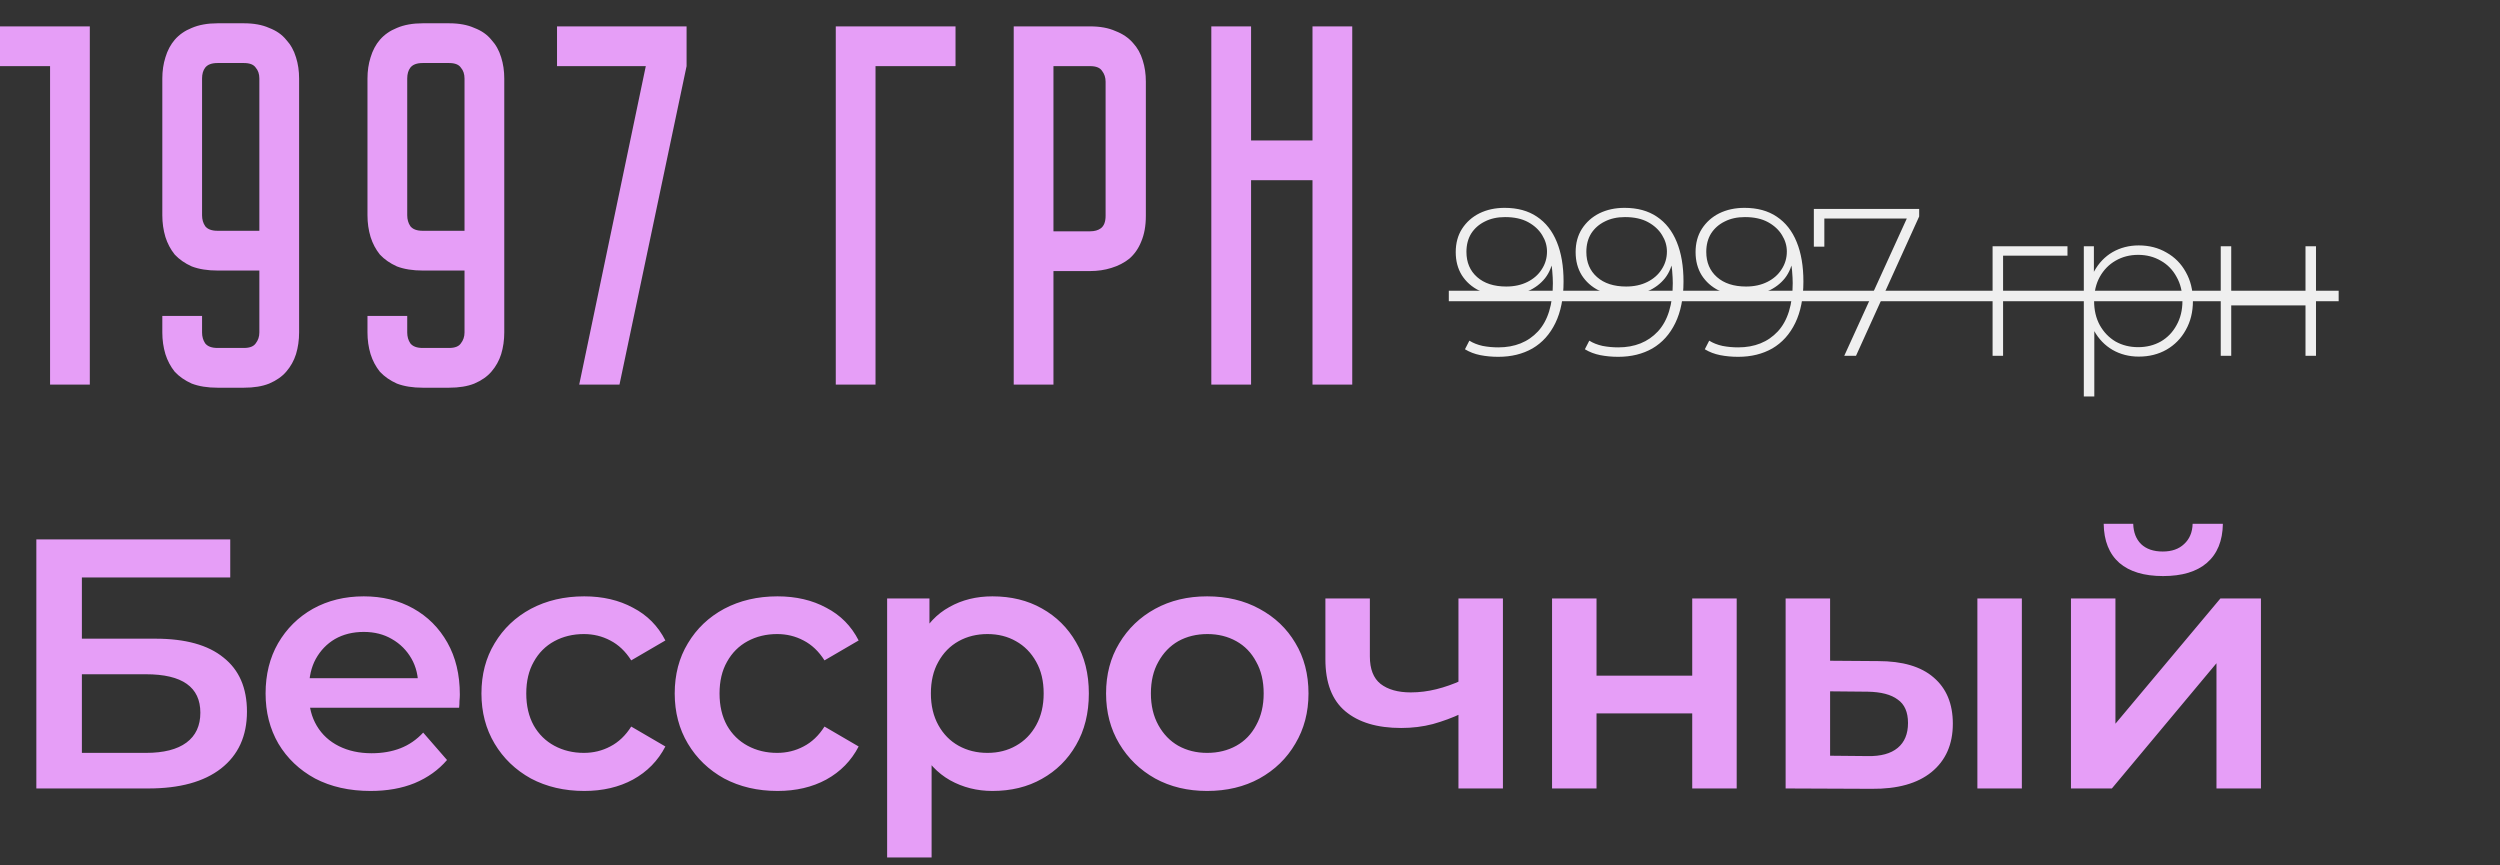 <?xml version="1.0" encoding="UTF-8"?> <svg xmlns="http://www.w3.org/2000/svg" width="260" height="90" viewBox="0 0 260 90" fill="none"><rect x="0" y="0" width="260" height="90" fill="#333333" stroke="none"/><path d="M3.78 82V56.1H23.945V60.059H8.516V66.423H16.175C19.283 66.423 21.639 67.077 23.242 68.384C24.87 69.667 25.684 71.541 25.684 74.008C25.684 76.549 24.784 78.522 22.983 79.928C21.207 81.309 18.691 82 15.435 82H3.78ZM8.516 78.3H15.176C17.026 78.3 18.432 77.942 19.394 77.227C20.356 76.512 20.837 75.476 20.837 74.119C20.837 71.455 18.95 70.123 15.176 70.123H8.516V78.3ZM38.536 82.259C36.341 82.259 34.417 81.827 32.764 80.964C31.136 80.076 29.866 78.867 28.953 77.338C28.065 75.809 27.621 74.07 27.621 72.121C27.621 70.148 28.053 68.409 28.916 66.904C29.804 65.375 31.013 64.178 32.542 63.315C34.096 62.452 35.86 62.02 37.833 62.02C39.757 62.02 41.471 62.439 42.976 63.278C44.481 64.117 45.665 65.301 46.528 66.83C47.392 68.359 47.823 70.16 47.823 72.232C47.823 72.429 47.811 72.651 47.786 72.898C47.786 73.145 47.774 73.379 47.749 73.601H31.284V70.53H45.307L43.494 71.492C43.519 70.357 43.285 69.358 42.791 68.495C42.298 67.632 41.62 66.953 40.756 66.46C39.917 65.967 38.943 65.72 37.833 65.72C36.699 65.72 35.7 65.967 34.836 66.46C33.998 66.953 33.331 67.644 32.838 68.532C32.37 69.395 32.135 70.419 32.135 71.603V72.343C32.135 73.527 32.407 74.575 32.949 75.488C33.492 76.401 34.257 77.104 35.243 77.597C36.23 78.09 37.364 78.337 38.647 78.337C39.757 78.337 40.756 78.164 41.644 77.819C42.532 77.474 43.322 76.931 44.012 76.191L46.491 79.04C45.603 80.076 44.481 80.878 43.124 81.445C41.792 81.988 40.263 82.259 38.536 82.259ZM60.763 82.259C58.691 82.259 56.841 81.827 55.213 80.964C53.609 80.076 52.352 78.867 51.439 77.338C50.526 75.809 50.07 74.07 50.07 72.121C50.07 70.148 50.526 68.409 51.439 66.904C52.352 65.375 53.609 64.178 55.213 63.315C56.841 62.452 58.691 62.02 60.763 62.02C62.687 62.02 64.376 62.415 65.832 63.204C67.312 63.969 68.434 65.103 69.199 66.608L65.647 68.68C65.055 67.743 64.327 67.052 63.464 66.608C62.625 66.164 61.712 65.942 60.726 65.942C59.591 65.942 58.568 66.189 57.655 66.682C56.742 67.175 56.027 67.891 55.509 68.828C54.991 69.741 54.732 70.838 54.732 72.121C54.732 73.404 54.991 74.514 55.509 75.451C56.027 76.364 56.742 77.067 57.655 77.56C58.568 78.053 59.591 78.3 60.726 78.3C61.712 78.3 62.625 78.078 63.464 77.634C64.327 77.19 65.055 76.499 65.647 75.562L69.199 77.634C68.434 79.114 67.312 80.261 65.832 81.075C64.376 81.864 62.687 82.259 60.763 82.259ZM80.863 82.259C78.791 82.259 76.941 81.827 75.313 80.964C73.709 80.076 72.451 78.867 71.539 77.338C70.626 75.809 70.17 74.07 70.17 72.121C70.17 70.148 70.626 68.409 71.539 66.904C72.451 65.375 73.709 64.178 75.313 63.315C76.941 62.452 78.791 62.02 80.863 62.02C82.787 62.02 84.476 62.415 85.932 63.204C87.412 63.969 88.534 65.103 89.299 66.608L85.747 68.68C85.155 67.743 84.427 67.052 83.564 66.608C82.725 66.164 81.812 65.942 80.826 65.942C79.691 65.942 78.667 66.189 77.755 66.682C76.842 67.175 76.127 67.891 75.609 68.828C75.091 69.741 74.832 70.838 74.832 72.121C74.832 73.404 75.091 74.514 75.609 75.451C76.127 76.364 76.842 77.067 77.755 77.56C78.667 78.053 79.691 78.3 80.826 78.3C81.812 78.3 82.725 78.078 83.564 77.634C84.427 77.19 85.155 76.499 85.747 75.562L89.299 77.634C88.534 79.114 87.412 80.261 85.932 81.075C84.476 81.864 82.787 82.259 80.863 82.259ZM103.213 82.259C101.609 82.259 100.142 81.889 98.81 81.149C97.502 80.409 96.454 79.299 95.665 77.819C94.9 76.314 94.518 74.415 94.518 72.121C94.518 69.802 94.888 67.903 95.628 66.423C96.392 64.943 97.428 63.845 98.736 63.13C100.043 62.39 101.535 62.02 103.213 62.02C105.161 62.02 106.876 62.439 108.356 63.278C109.86 64.117 111.044 65.288 111.908 66.793C112.796 68.298 113.24 70.074 113.24 72.121C113.24 74.168 112.796 75.957 111.908 77.486C111.044 78.991 109.86 80.162 108.356 81.001C106.876 81.84 105.161 82.259 103.213 82.259ZM92.261 89.178V62.242H96.664V66.904L96.516 72.158L96.886 77.412V89.178H92.261ZM102.695 78.3C103.805 78.3 104.791 78.053 105.655 77.56C106.543 77.067 107.246 76.351 107.764 75.414C108.282 74.477 108.541 73.379 108.541 72.121C108.541 70.838 108.282 69.741 107.764 68.828C107.246 67.891 106.543 67.175 105.655 66.682C104.791 66.189 103.805 65.942 102.695 65.942C101.585 65.942 100.586 66.189 99.698 66.682C98.81 67.175 98.107 67.891 97.589 68.828C97.071 69.741 96.812 70.838 96.812 72.121C96.812 73.379 97.071 74.477 97.589 75.414C98.107 76.351 98.81 77.067 99.698 77.56C100.586 78.053 101.585 78.3 102.695 78.3ZM125.539 82.259C123.516 82.259 121.715 81.827 120.137 80.964C118.558 80.076 117.312 78.867 116.4 77.338C115.487 75.809 115.031 74.07 115.031 72.121C115.031 70.148 115.487 68.409 116.4 66.904C117.312 65.375 118.558 64.178 120.137 63.315C121.715 62.452 123.516 62.02 125.539 62.02C127.586 62.02 129.399 62.452 130.978 63.315C132.581 64.178 133.827 65.362 134.715 66.867C135.627 68.372 136.084 70.123 136.084 72.121C136.084 74.07 135.627 75.809 134.715 77.338C133.827 78.867 132.581 80.076 130.978 80.964C129.399 81.827 127.586 82.259 125.539 82.259ZM125.539 78.3C126.673 78.3 127.685 78.053 128.573 77.56C129.461 77.067 130.151 76.351 130.645 75.414C131.163 74.477 131.422 73.379 131.422 72.121C131.422 70.838 131.163 69.741 130.645 68.828C130.151 67.891 129.461 67.175 128.573 66.682C127.685 66.189 126.686 65.942 125.576 65.942C124.441 65.942 123.43 66.189 122.542 66.682C121.678 67.175 120.988 67.891 120.47 68.828C119.952 69.741 119.693 70.838 119.693 72.121C119.693 73.379 119.952 74.477 120.47 75.414C120.988 76.351 121.678 77.067 122.542 77.56C123.43 78.053 124.429 78.3 125.539 78.3ZM152.012 74.193C151.074 74.637 150.075 75.007 149.015 75.303C147.979 75.574 146.881 75.71 145.722 75.71C143.23 75.71 141.294 75.13 139.913 73.971C138.531 72.812 137.841 71.011 137.841 68.569V62.242H142.466V68.273C142.466 69.58 142.836 70.53 143.576 71.122C144.34 71.714 145.389 72.01 146.721 72.01C147.609 72.01 148.497 71.899 149.385 71.677C150.273 71.455 151.148 71.147 152.012 70.752V74.193ZM151.679 82V62.242H156.304V82H151.679ZM161.413 82V62.242H166.038V70.271H175.991V62.242H180.616V82H175.991V74.193H166.038V82H161.413ZM205.648 82V62.242H210.273V82H205.648ZM195.325 68.754C197.865 68.754 199.789 69.321 201.097 70.456C202.429 71.591 203.095 73.194 203.095 75.266C203.095 77.412 202.355 79.089 200.875 80.298C199.419 81.482 197.347 82.062 194.659 82.037L185.705 82V62.242H190.33V68.717L195.325 68.754ZM194.252 78.633C195.608 78.658 196.644 78.374 197.36 77.782C198.075 77.19 198.433 76.327 198.433 75.192C198.433 74.057 198.075 73.243 197.36 72.75C196.669 72.232 195.633 71.961 194.252 71.936L190.33 71.899V78.596L194.252 78.633ZM215.38 82V62.242H220.005V75.266L230.92 62.242H235.138V82H230.513V68.976L219.635 82H215.38ZM224.963 59.911C222.989 59.911 221.472 59.455 220.412 58.542C219.351 57.605 218.808 56.248 218.784 54.472H221.855C221.879 55.36 222.151 56.063 222.669 56.581C223.211 57.099 223.964 57.358 224.926 57.358C225.863 57.358 226.603 57.099 227.146 56.581C227.713 56.063 228.009 55.36 228.034 54.472H231.179C231.154 56.248 230.599 57.605 229.514 58.542C228.453 59.455 226.936 59.911 224.963 59.911Z" fill="#E69EF7"></path><path d="M156.48 21.617C157.818 21.617 158.938 21.922 159.84 22.533C160.757 23.144 161.448 24.024 161.913 25.174C162.379 26.308 162.611 27.676 162.611 29.276C162.611 30.992 162.328 32.432 161.76 33.596C161.193 34.76 160.4 35.64 159.382 36.236C158.364 36.818 157.178 37.109 155.825 37.109C155.171 37.109 154.545 37.051 153.949 36.934C153.367 36.818 152.836 36.614 152.356 36.324L152.814 35.429C153.207 35.676 153.665 35.858 154.189 35.974C154.712 36.076 155.258 36.127 155.825 36.127C157.542 36.127 158.916 35.574 159.949 34.469C160.982 33.349 161.499 31.676 161.499 29.45C161.499 29.101 161.477 28.672 161.433 28.163C161.389 27.654 161.295 27.152 161.149 26.657L161.542 26.766C161.44 27.61 161.157 28.33 160.691 28.927C160.226 29.509 159.629 29.959 158.902 30.279C158.189 30.599 157.389 30.759 156.502 30.759C155.483 30.759 154.589 30.578 153.818 30.214C153.061 29.836 152.465 29.305 152.029 28.621C151.607 27.937 151.396 27.137 151.396 26.221C151.396 25.29 151.614 24.483 152.05 23.799C152.501 23.101 153.105 22.562 153.862 22.184C154.632 21.806 155.505 21.617 156.48 21.617ZM156.524 22.577C155.723 22.577 155.025 22.73 154.429 23.035C153.832 23.326 153.36 23.741 153.011 24.279C152.676 24.817 152.509 25.457 152.509 26.199C152.509 27.29 152.88 28.163 153.621 28.817C154.363 29.472 155.374 29.799 156.654 29.799C157.484 29.799 158.218 29.639 158.858 29.319C159.498 28.999 159.993 28.563 160.342 28.01C160.706 27.457 160.888 26.839 160.888 26.155C160.888 25.559 160.72 24.992 160.386 24.453C160.051 23.901 159.564 23.45 158.924 23.101C158.284 22.752 157.484 22.577 156.524 22.577ZM168.951 21.617C170.29 21.617 171.41 21.922 172.312 22.533C173.228 23.144 173.919 24.024 174.385 25.174C174.85 26.308 175.083 27.676 175.083 29.276C175.083 30.992 174.799 32.432 174.232 33.596C173.665 34.76 172.872 35.64 171.853 36.236C170.835 36.818 169.65 37.109 168.297 37.109C167.642 37.109 167.017 37.051 166.42 36.934C165.838 36.818 165.307 36.614 164.827 36.324L165.286 35.429C165.678 35.676 166.137 35.858 166.66 35.974C167.184 36.076 167.729 36.127 168.297 36.127C170.013 36.127 171.388 35.574 172.421 34.469C173.454 33.349 173.97 31.676 173.97 29.45C173.97 29.101 173.948 28.672 173.905 28.163C173.861 27.654 173.766 27.152 173.621 26.657L174.014 26.766C173.912 27.61 173.628 28.33 173.163 28.927C172.697 29.509 172.101 29.959 171.373 30.279C170.661 30.599 169.861 30.759 168.973 30.759C167.955 30.759 167.06 30.578 166.289 30.214C165.533 29.836 164.937 29.305 164.5 28.621C164.078 27.937 163.867 27.137 163.867 26.221C163.867 25.29 164.086 24.483 164.522 23.799C164.973 23.101 165.577 22.562 166.333 22.184C167.104 21.806 167.977 21.617 168.951 21.617ZM168.995 22.577C168.195 22.577 167.497 22.73 166.9 23.035C166.304 23.326 165.831 23.741 165.482 24.279C165.147 24.817 164.98 25.457 164.98 26.199C164.98 27.29 165.351 28.163 166.093 28.817C166.835 29.472 167.846 29.799 169.126 29.799C169.955 29.799 170.69 29.639 171.33 29.319C171.97 28.999 172.464 28.563 172.814 28.01C173.177 27.457 173.359 26.839 173.359 26.155C173.359 25.559 173.192 24.992 172.857 24.453C172.523 23.901 172.035 23.45 171.395 23.101C170.755 22.752 169.955 22.577 168.995 22.577ZM181.423 21.617C182.761 21.617 183.881 21.922 184.783 22.533C185.7 23.144 186.391 24.024 186.856 25.174C187.322 26.308 187.554 27.676 187.554 29.276C187.554 30.992 187.271 32.432 186.703 33.596C186.136 34.76 185.343 35.64 184.325 36.236C183.307 36.818 182.121 37.109 180.768 37.109C180.114 37.109 179.488 37.051 178.892 36.934C178.31 36.818 177.779 36.614 177.299 36.324L177.757 35.429C178.15 35.676 178.608 35.858 179.132 35.974C179.655 36.076 180.201 36.127 180.768 36.127C182.485 36.127 183.859 35.574 184.892 34.469C185.925 33.349 186.441 31.676 186.441 29.45C186.441 29.101 186.42 28.672 186.376 28.163C186.332 27.654 186.238 27.152 186.092 26.657L186.485 26.766C186.383 27.61 186.1 28.33 185.634 28.927C185.169 29.509 184.572 29.959 183.845 30.279C183.132 30.599 182.332 30.759 181.445 30.759C180.426 30.759 179.532 30.578 178.761 30.214C178.004 29.836 177.408 29.305 176.972 28.621C176.55 27.937 176.339 27.137 176.339 26.221C176.339 25.29 176.557 24.483 176.993 23.799C177.444 23.101 178.048 22.562 178.804 22.184C179.575 21.806 180.448 21.617 181.423 21.617ZM181.467 22.577C180.666 22.577 179.968 22.73 179.372 23.035C178.775 23.326 178.303 23.741 177.954 24.279C177.619 24.817 177.452 25.457 177.452 26.199C177.452 27.29 177.823 28.163 178.564 28.817C179.306 29.472 180.317 29.799 181.597 29.799C182.427 29.799 183.161 29.639 183.801 29.319C184.441 28.999 184.936 28.563 185.285 28.01C185.649 27.457 185.831 26.839 185.831 26.155C185.831 25.559 185.663 24.992 185.329 24.453C184.994 23.901 184.507 23.45 183.867 23.101C183.227 22.752 182.427 22.577 181.467 22.577ZM191.804 37L198.525 22.25L198.918 22.73H189.164L189.731 22.206V25.654H188.64V21.726H199.594V22.512L193.026 37H191.804ZM207.229 37V25.61H215.018V26.592H208.014L208.32 26.286V37H207.229ZM222.434 37.087C221.431 37.087 220.521 36.855 219.707 36.389C218.907 35.923 218.267 35.262 217.787 34.403C217.321 33.531 217.088 32.498 217.088 31.305C217.088 30.112 217.321 29.087 217.787 28.228C218.267 27.356 218.907 26.686 219.707 26.221C220.521 25.755 221.431 25.523 222.434 25.523C223.511 25.523 224.471 25.77 225.315 26.265C226.173 26.745 226.842 27.421 227.322 28.294C227.817 29.167 228.064 30.17 228.064 31.305C228.064 32.44 227.817 33.443 227.322 34.316C226.842 35.189 226.173 35.873 225.315 36.367C224.471 36.847 223.511 37.087 222.434 37.087ZM216.717 41.233V25.61H217.765V29.341L217.59 31.327L217.808 33.312V41.233H216.717ZM222.369 36.105C223.242 36.105 224.027 35.909 224.725 35.516C225.424 35.109 225.969 34.542 226.362 33.814C226.769 33.087 226.973 32.251 226.973 31.305C226.973 30.345 226.769 29.509 226.362 28.796C225.969 28.068 225.424 27.508 224.725 27.116C224.027 26.708 223.242 26.505 222.369 26.505C221.496 26.505 220.71 26.708 220.012 27.116C219.329 27.508 218.783 28.068 218.376 28.796C217.983 29.509 217.787 30.345 217.787 31.305C217.787 32.251 217.983 33.087 218.376 33.814C218.783 34.542 219.329 35.109 220.012 35.516C220.71 35.909 221.496 36.105 222.369 36.105ZM230.957 37V25.61H232.048V30.803H239.772V25.61H240.863V37H239.772V31.763H232.048V37H230.957Z" fill="#EFEFEF"></path><path d="M150.676 30.236H243.22V31.327H150.676V30.236Z" fill="#EFEFEF"></path><path d="M9.341 2.744V40H5.207V6.877H0V2.744H9.341ZM21.014 32.86V34.578C21.014 35.008 21.122 35.383 21.337 35.705C21.587 36.027 22.017 36.188 22.625 36.188H25.363C25.971 36.188 26.383 36.027 26.598 35.705C26.848 35.383 26.973 35.008 26.973 34.578V28.136H22.625C21.587 28.136 20.692 27.993 19.941 27.707C19.225 27.384 18.634 26.973 18.169 26.472C17.74 25.935 17.418 25.327 17.203 24.647C16.988 23.931 16.881 23.179 16.881 22.392V8.166C16.881 7.379 16.988 6.645 17.203 5.965C17.418 5.249 17.74 4.641 18.169 4.14C18.634 3.603 19.225 3.191 19.941 2.905C20.692 2.583 21.587 2.422 22.625 2.422H25.363C26.401 2.422 27.277 2.583 27.993 2.905C28.745 3.191 29.335 3.603 29.765 4.14C30.23 4.641 30.57 5.249 30.785 5.965C31 6.645 31.107 7.379 31.107 8.166V34.578C31.107 35.365 31 36.117 30.785 36.833C30.57 37.513 30.23 38.121 29.765 38.658C29.335 39.159 28.745 39.571 27.993 39.893C27.277 40.179 26.401 40.322 25.363 40.322H22.625C21.587 40.322 20.692 40.179 19.941 39.893C19.225 39.571 18.634 39.159 18.169 38.658C17.74 38.121 17.418 37.513 17.203 36.833C16.988 36.117 16.881 35.365 16.881 34.578V32.86H21.014ZM26.973 24.002V8.166C26.973 7.701 26.848 7.325 26.598 7.039C26.383 6.716 25.971 6.555 25.363 6.555H22.625C22.017 6.555 21.587 6.716 21.337 7.039C21.122 7.325 21.014 7.701 21.014 8.166V22.392C21.014 22.821 21.122 23.197 21.337 23.519C21.587 23.841 22.017 24.002 22.625 24.002H26.973ZM42.351 32.86V34.578C42.351 35.008 42.459 35.383 42.673 35.705C42.924 36.027 43.353 36.188 43.962 36.188H46.7C47.308 36.188 47.72 36.027 47.934 35.705C48.185 35.383 48.31 35.008 48.31 34.578V28.136H43.962C42.924 28.136 42.029 27.993 41.278 27.707C40.562 27.384 39.971 26.973 39.506 26.472C39.077 25.935 38.755 25.327 38.54 24.647C38.325 23.931 38.218 23.179 38.218 22.392V8.166C38.218 7.379 38.325 6.645 38.54 5.965C38.755 5.249 39.077 4.641 39.506 4.14C39.971 3.603 40.562 3.191 41.278 2.905C42.029 2.583 42.924 2.422 43.962 2.422H46.7C47.738 2.422 48.614 2.583 49.33 2.905C50.082 3.191 50.672 3.603 51.102 4.14C51.567 4.641 51.907 5.249 52.122 5.965C52.337 6.645 52.444 7.379 52.444 8.166V34.578C52.444 35.365 52.337 36.117 52.122 36.833C51.907 37.513 51.567 38.121 51.102 38.658C50.672 39.159 50.082 39.571 49.33 39.893C48.614 40.179 47.738 40.322 46.7 40.322H43.962C42.924 40.322 42.029 40.179 41.278 39.893C40.562 39.571 39.971 39.159 39.506 38.658C39.077 38.121 38.755 37.513 38.54 36.833C38.325 36.117 38.218 35.365 38.218 34.578V32.86H42.351ZM48.31 24.002V8.166C48.31 7.701 48.185 7.325 47.934 7.039C47.72 6.716 47.308 6.555 46.7 6.555H43.962C43.353 6.555 42.924 6.716 42.673 7.039C42.459 7.325 42.351 7.701 42.351 8.166V22.392C42.351 22.821 42.459 23.197 42.673 23.519C42.924 23.841 43.353 24.002 43.962 24.002H48.31ZM60.238 40L67.163 6.877H57.93V2.744H71.404V6.877L64.425 40H60.238ZM99.375 2.744V6.877H91.054V40H86.921V2.744H99.375ZM119.169 22.446C119.169 23.483 119.008 24.378 118.686 25.13C118.4 25.846 117.988 26.436 117.452 26.901C116.915 27.331 116.288 27.653 115.573 27.868C114.893 28.082 114.159 28.19 113.372 28.19H109.56V40H105.427V2.744H113.372C114.41 2.744 115.286 2.905 116.002 3.227C116.754 3.513 117.362 3.925 117.827 4.462C118.293 4.963 118.633 5.571 118.847 6.287C119.062 6.967 119.169 7.701 119.169 8.488V22.446ZM114.982 8.488C114.982 8.059 114.857 7.683 114.606 7.361C114.392 7.039 113.98 6.877 113.372 6.877H109.56V24.056H113.372C113.837 24.056 114.213 23.949 114.499 23.734C114.821 23.483 114.982 23.054 114.982 22.446V8.488ZM136.499 14.608V2.744H140.633V40H136.499V18.741H130.111V40H125.977V2.744H130.111V14.608H136.499Z" fill="#E69EF7"></path></svg> 